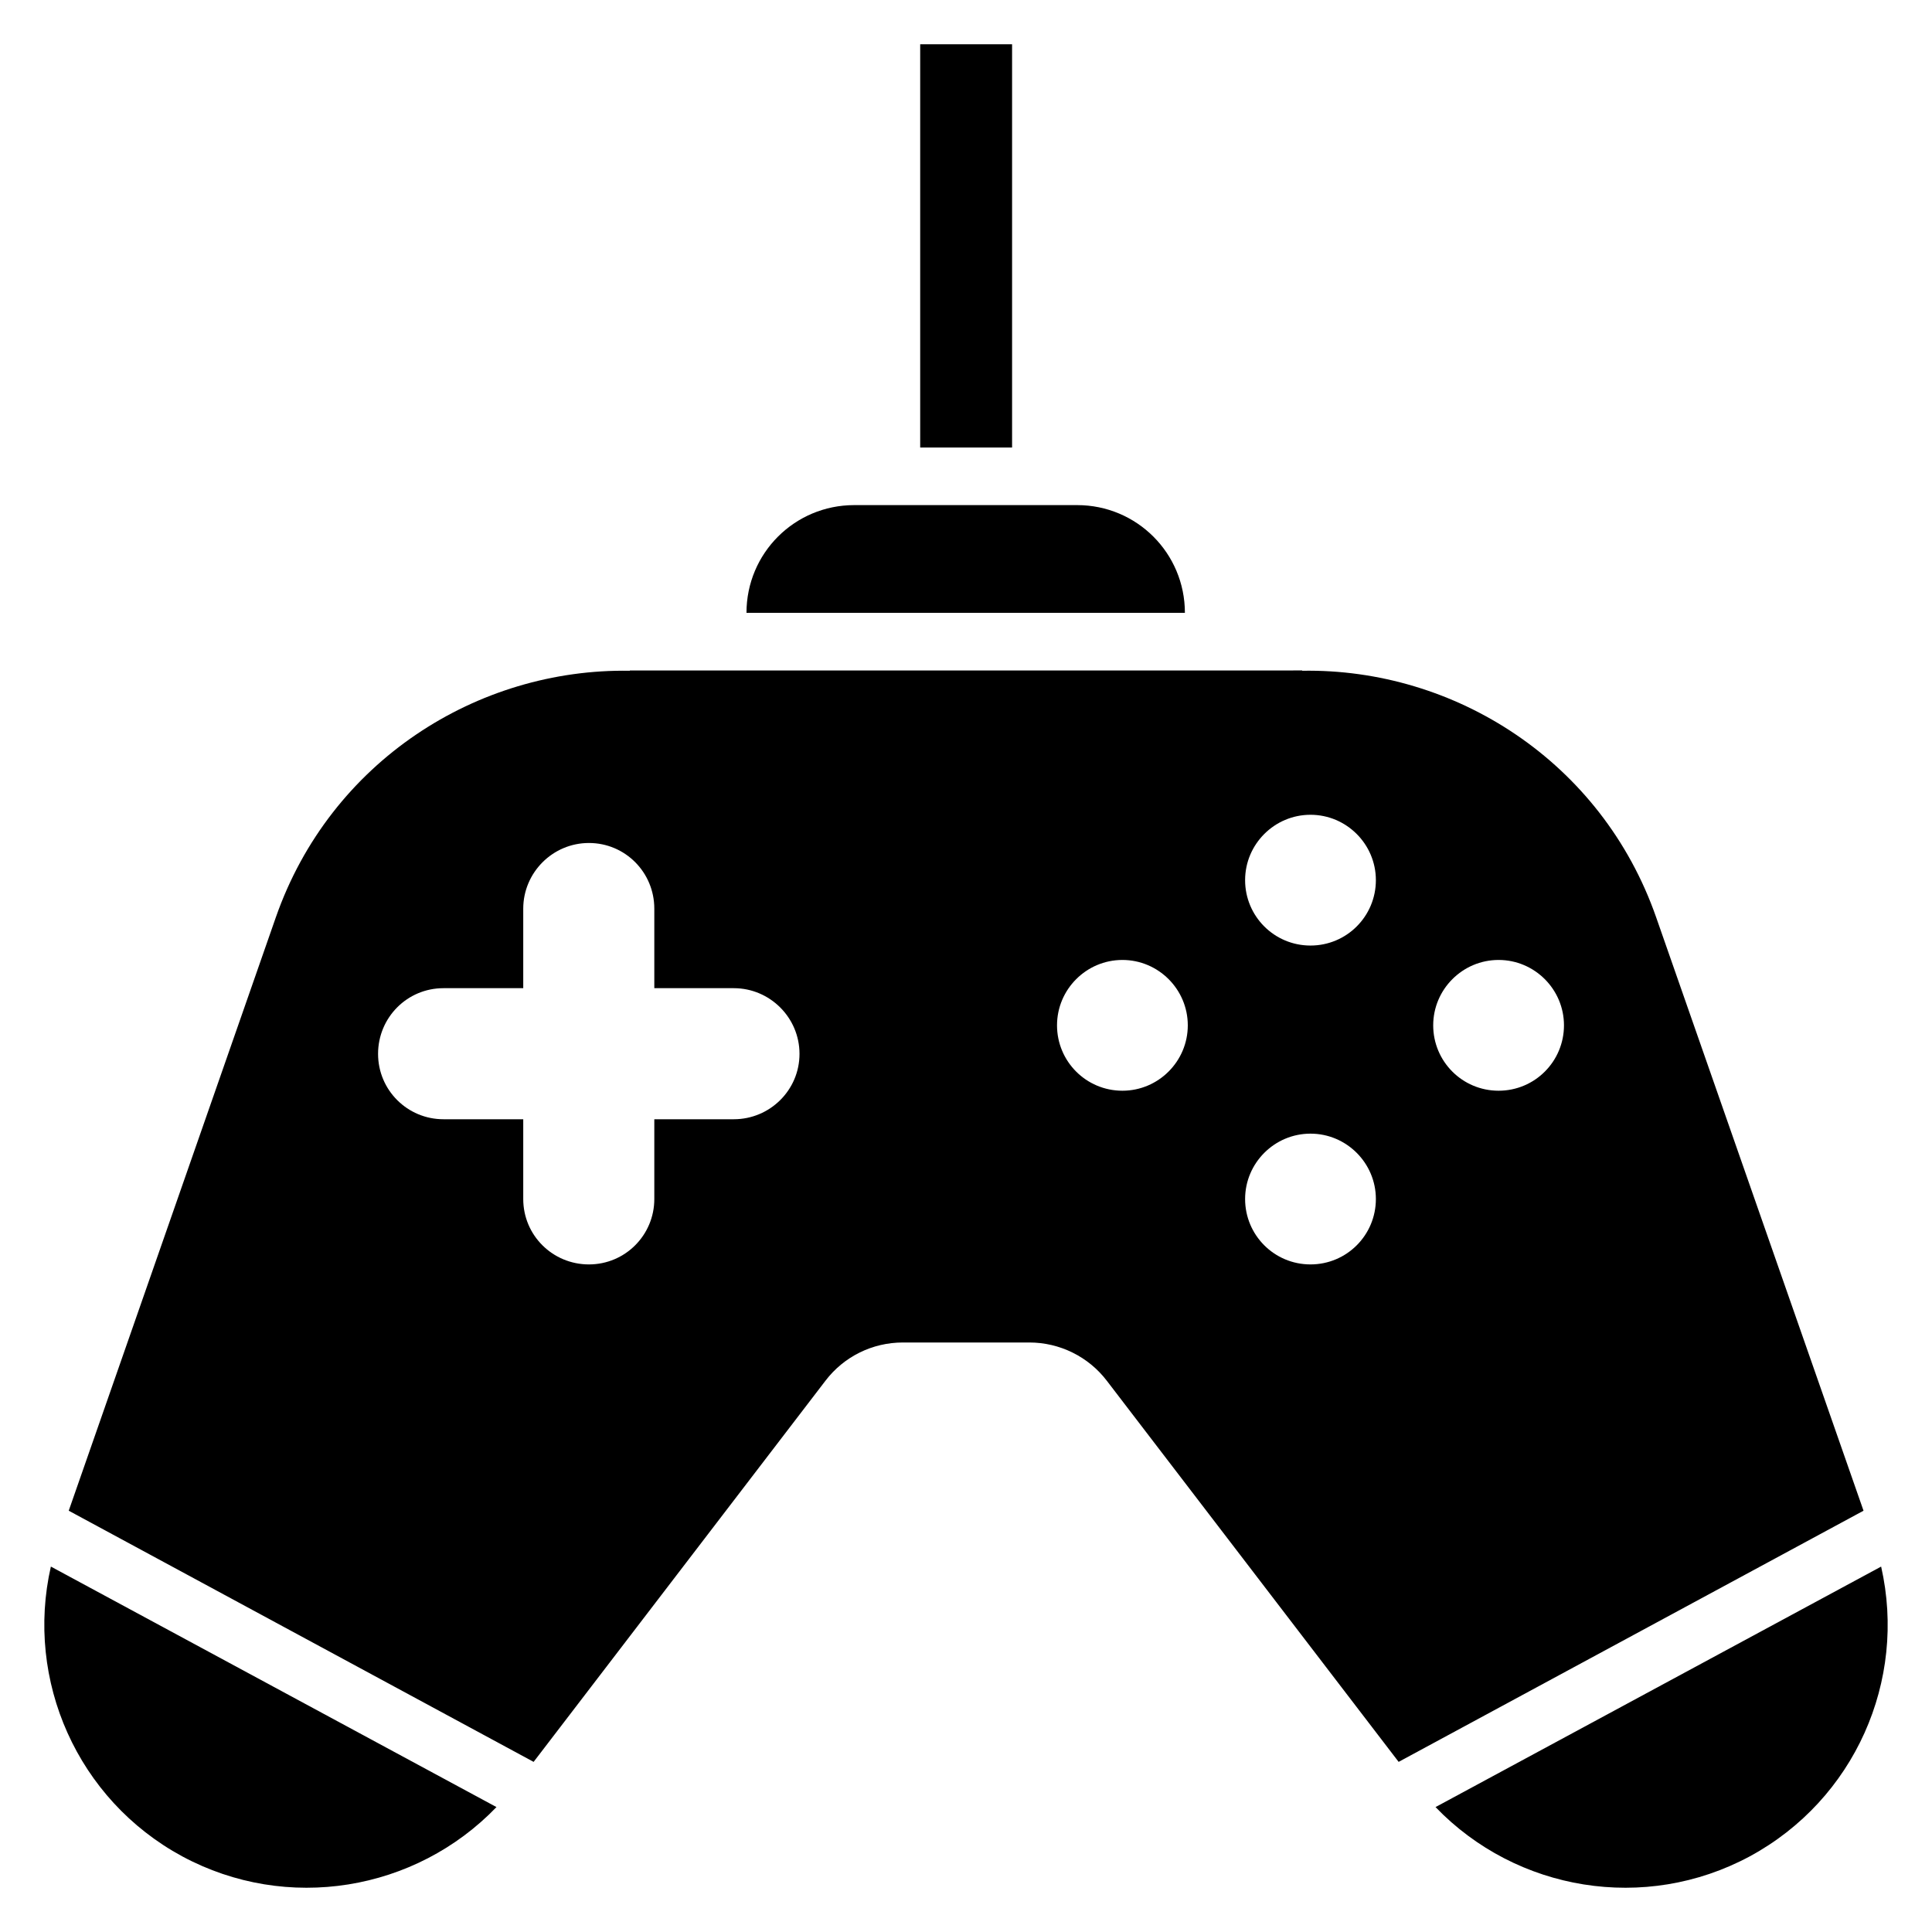 <?xml version="1.0" encoding="UTF-8"?>
<!-- Uploaded to: ICON Repo, www.iconrepo.com, Generator: ICON Repo Mixer Tools -->
<svg fill="#000000" width="800px" height="800px" version="1.1" viewBox="144 144 512 512" xmlns="http://www.w3.org/2000/svg">
 <g>
  <path d="m387.86 155.73h24.352v106.87h-24.352z"/>
  <path d="m458.01 306.41c0-15.801-12.746-28.551-28.551-28.551h-59.082c-15.801 0-28.551 12.746-28.551 28.551z"/>
  <path d="m192.29 635.95c27.785 14.961 61.832 9.238 83.281-13.055l-118.09-63.738c-6.871 30.152 7.019 61.754 34.809 76.793z"/>
  <path d="m642.52 559.16-118.09 63.738c21.449 22.289 55.496 28.016 83.281 13.055 27.785-15.039 41.676-46.562 34.809-76.793z"/>
  <path d="m582.9 387.1c-14.426-41.297-53.359-66.031-93.816-65.344v-0.078l-178.17 0.004v0.078c-40.457-0.688-79.387 24.047-93.816 65.344l-54.883 157.25 123.2 66.562 77.328-100.99c4.887-6.414 12.441-10.152 20.535-10.152h33.512c8.016 0 15.648 3.742 20.535 10.152l77.328 100.99 123.2-66.562zm-244.43 53.512h-21.07v21.145c0 9.543-7.711 17.328-17.328 17.328-9.617 0-17.406-7.711-17.406-17.328v-21.145h-21.145c-9.543 0-17.328-7.711-17.328-17.328s7.711-17.406 17.328-17.406h21.145v-21.07c0-9.543 7.785-17.406 17.406-17.406 9.617 0 17.328 7.785 17.328 17.406v21.07h21.07c9.543 0 17.406 7.785 17.406 17.406 0 9.617-7.863 17.328-17.406 17.328zm102.98-7.559c-9.617 0-17.328-7.785-17.328-17.328 0-9.543 7.785-17.328 17.328-17.328s17.328 7.785 17.328 17.328c0 9.543-7.789 17.328-17.328 17.328zm49.844 46.031c-9.617 0-17.328-7.785-17.328-17.328 0-9.543 7.785-17.328 17.328-17.328s17.328 7.785 17.328 17.328c0 9.543-7.707 17.328-17.328 17.328zm0-84.504c-9.617 0-17.328-7.785-17.328-17.328s7.785-17.328 17.328-17.328 17.328 7.785 17.328 17.328-7.707 17.328-17.328 17.328zm49.848 38.473c-9.617 0-17.328-7.785-17.328-17.328 0-9.543 7.785-17.328 17.328-17.328s17.328 7.785 17.328 17.328c0 9.543-7.711 17.328-17.328 17.328z"/>
 </g>
</svg>
